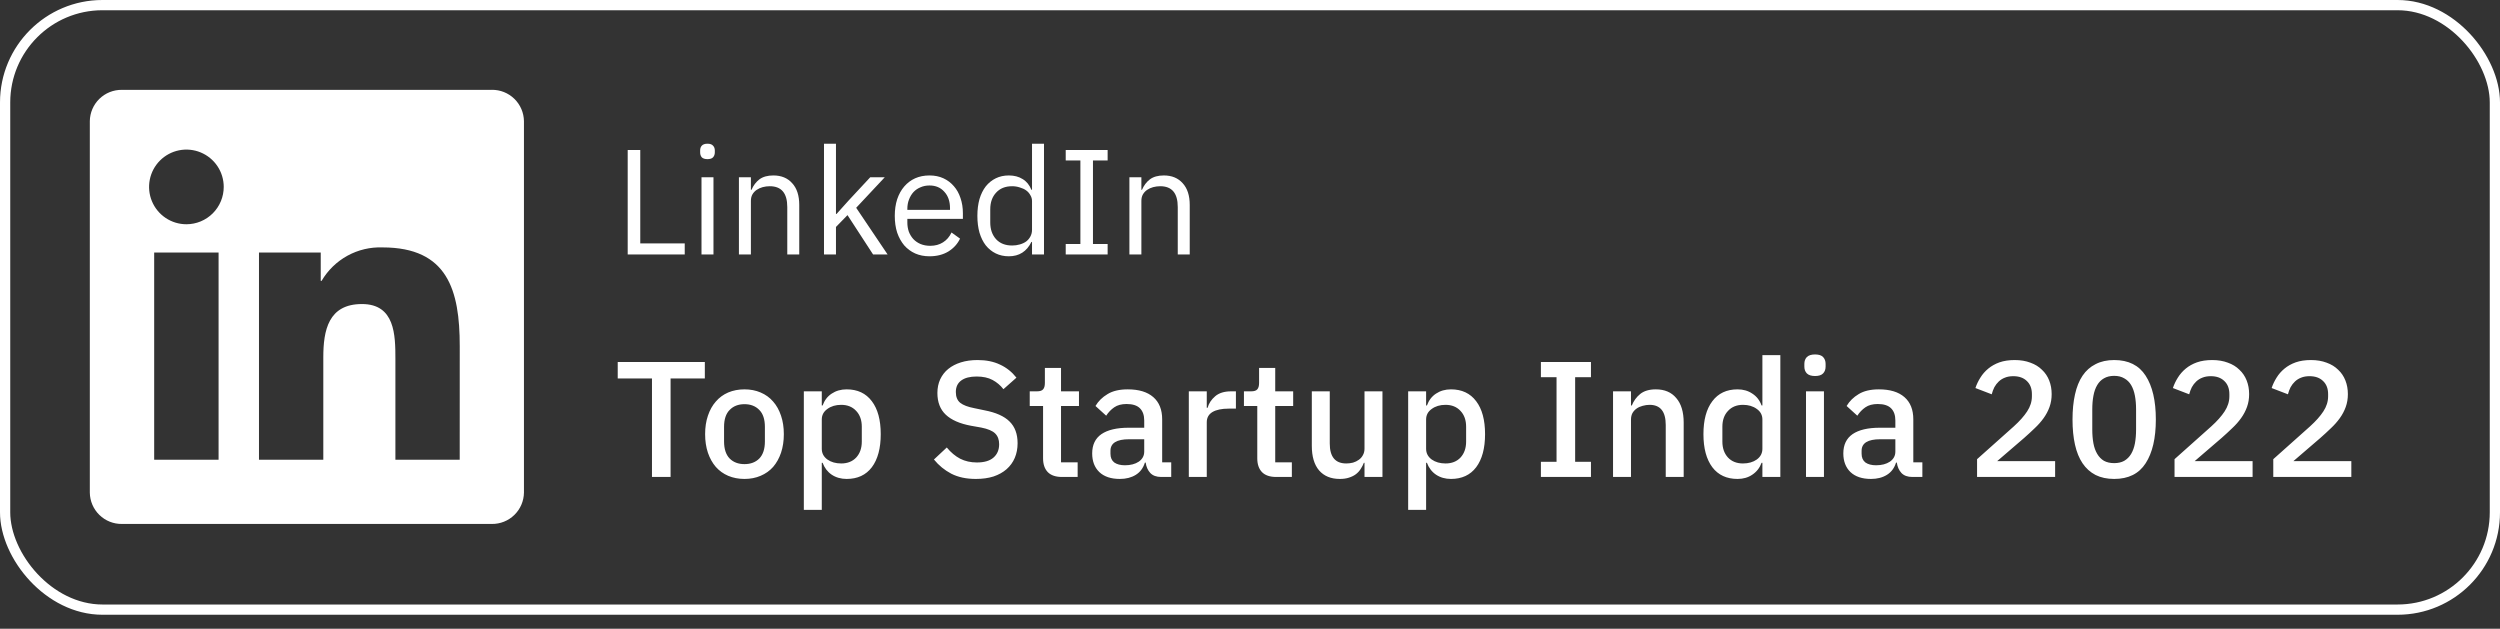 <svg width="167" height="42" viewBox="0 0 167 42" fill="none" xmlns="http://www.w3.org/2000/svg">
<rect x="0" y="0" width="167" height="42" fill="#333333" stroke="none"/>
<rect x="0.342" y="0.342" width="166.316" height="40.381" rx="6.502" stroke="white" stroke-width="0.684"/>
<path d="M41.93 17V10.02H42.77V16.26H45.74V17H41.93ZM47.26 10.63C47.086 10.63 46.96 10.59 46.88 10.51C46.806 10.423 46.77 10.313 46.77 10.18V10.05C46.77 9.917 46.806 9.81 46.88 9.73C46.96 9.643 47.086 9.6 47.26 9.6C47.433 9.6 47.556 9.643 47.63 9.73C47.71 9.81 47.75 9.917 47.75 10.05V10.18C47.75 10.313 47.71 10.423 47.63 10.51C47.556 10.59 47.433 10.63 47.26 10.63ZM46.86 11.84H47.66V17H46.86V11.84ZM49.36 17V11.84H50.16V12.68H50.2C50.326 12.387 50.503 12.153 50.73 11.98C50.963 11.807 51.273 11.72 51.66 11.72C52.193 11.72 52.613 11.893 52.92 12.24C53.233 12.58 53.39 13.063 53.39 13.69V17H52.59V13.83C52.59 12.903 52.2 12.44 51.42 12.44C51.26 12.44 51.103 12.46 50.95 12.5C50.803 12.54 50.67 12.6 50.55 12.68C50.43 12.76 50.333 12.863 50.26 12.99C50.193 13.11 50.16 13.253 50.16 13.42V17H49.36ZM55.043 9.6H55.843V14.29H55.883L56.673 13.41L58.133 11.84H59.103L57.193 13.88L59.293 17H58.323L56.613 14.37L55.843 15.16V17H55.043V9.6ZM62.091 17.12C61.737 17.12 61.417 17.057 61.131 16.93C60.851 16.803 60.607 16.623 60.401 16.39C60.201 16.15 60.044 15.867 59.931 15.54C59.824 15.207 59.771 14.833 59.771 14.42C59.771 14.013 59.824 13.643 59.931 13.31C60.044 12.977 60.201 12.693 60.401 12.46C60.607 12.22 60.851 12.037 61.131 11.91C61.417 11.783 61.737 11.72 62.091 11.72C62.437 11.72 62.747 11.783 63.021 11.91C63.294 12.037 63.527 12.213 63.721 12.44C63.914 12.66 64.061 12.923 64.161 13.23C64.267 13.537 64.321 13.873 64.321 14.24V14.62H60.611V14.86C60.611 15.08 60.644 15.287 60.711 15.48C60.784 15.667 60.884 15.83 61.011 15.97C61.144 16.11 61.304 16.22 61.491 16.3C61.684 16.38 61.901 16.42 62.141 16.42C62.467 16.42 62.751 16.343 62.991 16.19C63.237 16.037 63.427 15.817 63.561 15.53L64.131 15.94C63.964 16.293 63.704 16.58 63.351 16.8C62.997 17.013 62.577 17.12 62.091 17.12ZM62.091 12.39C61.871 12.39 61.671 12.43 61.491 12.51C61.311 12.583 61.154 12.69 61.021 12.83C60.894 12.97 60.794 13.137 60.721 13.33C60.647 13.517 60.611 13.723 60.611 13.95V14.02H63.461V13.91C63.461 13.45 63.334 13.083 63.081 12.81C62.834 12.53 62.504 12.39 62.091 12.39ZM68.939 16.16H68.899C68.586 16.8 68.082 17.12 67.389 17.12C67.069 17.12 66.779 17.057 66.519 16.93C66.259 16.803 66.036 16.623 65.849 16.39C65.669 16.157 65.529 15.873 65.429 15.54C65.336 15.207 65.289 14.833 65.289 14.42C65.289 14.007 65.336 13.633 65.429 13.3C65.529 12.967 65.669 12.683 65.849 12.45C66.036 12.217 66.259 12.037 66.519 11.91C66.779 11.783 67.069 11.72 67.389 11.72C67.749 11.72 68.056 11.8 68.309 11.96C68.569 12.113 68.766 12.353 68.899 12.68H68.939V9.6H69.739V17H68.939V16.16ZM67.609 16.4C67.789 16.4 67.959 16.377 68.119 16.33C68.286 16.283 68.429 16.217 68.549 16.13C68.669 16.037 68.762 15.927 68.829 15.8C68.902 15.667 68.939 15.517 68.939 15.35V13.43C68.939 13.29 68.902 13.16 68.829 13.04C68.762 12.913 68.669 12.807 68.549 12.72C68.429 12.633 68.286 12.567 68.119 12.52C67.959 12.467 67.789 12.44 67.609 12.44C67.156 12.44 66.799 12.583 66.539 12.87C66.279 13.15 66.149 13.52 66.149 13.98V14.86C66.149 15.32 66.279 15.693 66.539 15.98C66.799 16.26 67.156 16.4 67.609 16.4ZM71.19 17V16.3H72.17V10.72H71.19V10.02H73.99V10.72H73.01V16.3H73.99V17H71.19ZM75.444 17V11.84H76.244V12.68H76.284C76.41 12.387 76.587 12.153 76.814 11.98C77.047 11.807 77.357 11.72 77.744 11.72C78.277 11.72 78.697 11.893 79.004 12.24C79.317 12.58 79.474 13.063 79.474 13.69V17H78.674V13.83C78.674 12.903 78.284 12.44 77.504 12.44C77.344 12.44 77.187 12.46 77.034 12.5C76.887 12.54 76.754 12.6 76.634 12.68C76.514 12.76 76.417 12.863 76.344 12.99C76.277 13.11 76.244 13.253 76.244 13.42V17H75.444Z" fill="white"/>
<path d="M44.795 25.283V31.861H43.552V25.283H41.264V24.183H47.083V25.283H44.795ZM49.731 31.993C49.335 31.993 48.972 31.923 48.642 31.784C48.319 31.645 48.044 31.447 47.817 31.19C47.59 30.926 47.414 30.611 47.289 30.244C47.164 29.87 47.102 29.456 47.102 29.001C47.102 28.546 47.164 28.136 47.289 27.769C47.414 27.395 47.59 27.08 47.817 26.823C48.044 26.559 48.319 26.357 48.642 26.218C48.972 26.079 49.335 26.009 49.731 26.009C50.127 26.009 50.486 26.079 50.809 26.218C51.139 26.357 51.418 26.559 51.645 26.823C51.872 27.08 52.048 27.395 52.173 27.769C52.298 28.136 52.36 28.546 52.36 29.001C52.36 29.456 52.298 29.87 52.173 30.244C52.048 30.611 51.872 30.926 51.645 31.19C51.418 31.447 51.139 31.645 50.809 31.784C50.486 31.923 50.127 31.993 49.731 31.993ZM49.731 31.003C50.142 31.003 50.472 30.878 50.721 30.629C50.97 30.372 51.095 29.991 51.095 29.485V28.517C51.095 28.011 50.97 27.633 50.721 27.384C50.472 27.127 50.142 26.999 49.731 26.999C49.32 26.999 48.99 27.127 48.741 27.384C48.492 27.633 48.367 28.011 48.367 28.517V29.485C48.367 29.991 48.492 30.372 48.741 30.629C48.99 30.878 49.32 31.003 49.731 31.003ZM53.696 26.141H54.895V27.087H54.95C55.075 26.742 55.276 26.478 55.555 26.295C55.841 26.104 56.175 26.009 56.556 26.009C57.282 26.009 57.843 26.273 58.239 26.801C58.635 27.322 58.833 28.055 58.833 29.001C58.833 29.947 58.635 30.684 58.239 31.212C57.843 31.733 57.282 31.993 56.556 31.993C56.175 31.993 55.841 31.898 55.555 31.707C55.276 31.516 55.075 31.252 54.95 30.915H54.895V34.061H53.696V26.141ZM56.193 30.959C56.611 30.959 56.945 30.827 57.194 30.563C57.443 30.292 57.568 29.936 57.568 29.496V28.506C57.568 28.066 57.443 27.714 57.194 27.45C56.945 27.179 56.611 27.043 56.193 27.043C55.826 27.043 55.518 27.135 55.269 27.318C55.02 27.494 54.895 27.729 54.895 28.022V29.98C54.895 30.273 55.02 30.512 55.269 30.695C55.518 30.871 55.826 30.959 56.193 30.959ZM65.192 31.993C64.547 31.993 63.997 31.876 63.542 31.641C63.095 31.406 62.71 31.091 62.387 30.695L63.245 29.892C63.517 30.222 63.814 30.471 64.136 30.64C64.466 30.809 64.84 30.893 65.258 30.893C65.75 30.893 66.12 30.783 66.369 30.563C66.619 30.343 66.743 30.046 66.743 29.672C66.743 29.371 66.655 29.133 66.479 28.957C66.303 28.781 65.992 28.649 65.544 28.561L64.862 28.44C64.114 28.301 63.553 28.055 63.179 27.703C62.805 27.351 62.618 26.867 62.618 26.251C62.618 25.914 62.681 25.609 62.805 25.338C62.937 25.059 63.117 24.828 63.344 24.645C63.579 24.454 63.861 24.308 64.191 24.205C64.521 24.102 64.892 24.051 65.302 24.051C65.882 24.051 66.384 24.154 66.809 24.359C67.235 24.557 67.598 24.847 67.898 25.228L67.029 25.998C66.831 25.741 66.589 25.536 66.303 25.382C66.017 25.228 65.662 25.151 65.236 25.151C64.796 25.151 64.455 25.239 64.213 25.415C63.971 25.591 63.85 25.848 63.85 26.185C63.85 26.508 63.949 26.75 64.147 26.911C64.345 27.065 64.653 27.182 65.071 27.263L65.753 27.406C66.523 27.553 67.084 27.802 67.436 28.154C67.796 28.506 67.975 28.99 67.975 29.606C67.975 29.965 67.913 30.292 67.788 30.585C67.664 30.878 67.48 31.131 67.238 31.344C67.004 31.549 66.714 31.711 66.369 31.828C66.025 31.938 65.632 31.993 65.192 31.993ZM70.942 31.861C70.524 31.861 70.209 31.755 69.996 31.542C69.783 31.322 69.677 31.014 69.677 30.618V27.12H68.786V26.141H69.27C69.468 26.141 69.604 26.097 69.677 26.009C69.758 25.921 69.798 25.778 69.798 25.58V24.579H70.876V26.141H72.075V27.12H70.876V30.882H71.987V31.861H70.942ZM77.567 31.861C77.251 31.861 77.009 31.773 76.841 31.597C76.672 31.414 76.569 31.183 76.533 30.904H76.478C76.368 31.263 76.166 31.535 75.873 31.718C75.579 31.901 75.224 31.993 74.806 31.993C74.212 31.993 73.753 31.839 73.431 31.531C73.115 31.223 72.958 30.809 72.958 30.288C72.958 29.716 73.163 29.287 73.574 29.001C73.992 28.715 74.6 28.572 75.4 28.572H76.434V28.088C76.434 27.736 76.338 27.465 76.148 27.274C75.957 27.083 75.66 26.988 75.257 26.988C74.919 26.988 74.644 27.061 74.432 27.208C74.219 27.355 74.039 27.542 73.893 27.769L73.178 27.12C73.368 26.797 73.636 26.533 73.981 26.328C74.325 26.115 74.776 26.009 75.334 26.009C76.074 26.009 76.643 26.181 77.039 26.526C77.435 26.871 77.633 27.366 77.633 28.011V30.882H78.238V31.861H77.567ZM75.147 31.08C75.521 31.08 75.829 30.999 76.071 30.838C76.313 30.669 76.434 30.446 76.434 30.167V29.342H75.422C74.593 29.342 74.179 29.599 74.179 30.112V30.31C74.179 30.567 74.263 30.761 74.432 30.893C74.608 31.018 74.846 31.08 75.147 31.08ZM79.413 31.861V26.141H80.612V27.241H80.667C80.747 26.948 80.916 26.691 81.173 26.471C81.429 26.251 81.785 26.141 82.24 26.141H82.559V27.296H82.086C81.609 27.296 81.242 27.373 80.986 27.527C80.736 27.681 80.612 27.908 80.612 28.209V31.861H79.413ZM85.251 31.861C84.833 31.861 84.517 31.755 84.305 31.542C84.092 31.322 83.986 31.014 83.986 30.618V27.12H83.095V26.141H83.579C83.777 26.141 83.912 26.097 83.986 26.009C84.066 25.921 84.107 25.778 84.107 25.58V24.579H85.185V26.141H86.384V27.12H85.185V30.882H86.296V31.861H85.251ZM91.149 30.915H91.105C91.054 31.054 90.984 31.19 90.896 31.322C90.816 31.454 90.709 31.571 90.577 31.674C90.453 31.769 90.299 31.846 90.115 31.905C89.939 31.964 89.734 31.993 89.499 31.993C88.905 31.993 88.443 31.802 88.113 31.421C87.79 31.04 87.629 30.493 87.629 29.782V26.141H88.828V29.628C88.828 30.515 89.195 30.959 89.928 30.959C90.082 30.959 90.233 30.941 90.379 30.904C90.526 30.86 90.654 30.798 90.764 30.717C90.882 30.636 90.973 30.534 91.039 30.409C91.112 30.284 91.149 30.138 91.149 29.969V26.141H92.348V31.861H91.149V30.915ZM94.065 26.141H95.264V27.087H95.319C95.444 26.742 95.645 26.478 95.924 26.295C96.21 26.104 96.544 26.009 96.925 26.009C97.651 26.009 98.212 26.273 98.608 26.801C99.004 27.322 99.202 28.055 99.202 29.001C99.202 29.947 99.004 30.684 98.608 31.212C98.212 31.733 97.651 31.993 96.925 31.993C96.544 31.993 96.21 31.898 95.924 31.707C95.645 31.516 95.444 31.252 95.319 30.915H95.264V34.061H94.065V26.141ZM96.562 30.959C96.98 30.959 97.314 30.827 97.563 30.563C97.812 30.292 97.937 29.936 97.937 29.496V28.506C97.937 28.066 97.812 27.714 97.563 27.45C97.314 27.179 96.98 27.043 96.562 27.043C96.195 27.043 95.887 27.135 95.638 27.318C95.389 27.494 95.264 27.729 95.264 28.022V29.98C95.264 30.273 95.389 30.512 95.638 30.695C95.887 30.871 96.195 30.959 96.562 30.959ZM102.932 31.861V30.849H103.977V25.195H102.932V24.183H106.276V25.195H105.22V30.849H106.276V31.861H102.932ZM107.751 31.861V26.141H108.95V27.087H109.005C109.129 26.779 109.316 26.522 109.566 26.317C109.822 26.112 110.171 26.009 110.611 26.009C111.197 26.009 111.652 26.203 111.975 26.592C112.305 26.973 112.47 27.52 112.47 28.231V31.861H111.271V28.385C111.271 27.49 110.911 27.043 110.193 27.043C110.039 27.043 109.885 27.065 109.731 27.109C109.584 27.146 109.452 27.204 109.335 27.285C109.217 27.366 109.122 27.468 109.049 27.593C108.983 27.718 108.95 27.864 108.95 28.033V31.861H107.751ZM117.728 30.915H117.673C117.549 31.252 117.343 31.516 117.057 31.707C116.779 31.898 116.449 31.993 116.067 31.993C115.341 31.993 114.78 31.733 114.384 31.212C113.988 30.684 113.79 29.947 113.79 29.001C113.79 28.055 113.988 27.322 114.384 26.801C114.78 26.273 115.341 26.009 116.067 26.009C116.449 26.009 116.779 26.104 117.057 26.295C117.343 26.478 117.549 26.742 117.673 27.087H117.728V23.721H118.927V31.861H117.728V30.915ZM116.43 30.959C116.797 30.959 117.105 30.871 117.354 30.695C117.604 30.512 117.728 30.273 117.728 29.98V28.022C117.728 27.729 117.604 27.494 117.354 27.318C117.105 27.135 116.797 27.043 116.43 27.043C116.012 27.043 115.679 27.179 115.429 27.45C115.18 27.714 115.055 28.066 115.055 28.506V29.496C115.055 29.936 115.18 30.292 115.429 30.563C115.679 30.827 116.012 30.959 116.43 30.959ZM121.246 25.118C120.997 25.118 120.814 25.059 120.696 24.942C120.586 24.825 120.531 24.674 120.531 24.491V24.304C120.531 24.121 120.586 23.97 120.696 23.853C120.814 23.736 120.997 23.677 121.246 23.677C121.496 23.677 121.675 23.736 121.785 23.853C121.895 23.97 121.95 24.121 121.95 24.304V24.491C121.95 24.674 121.895 24.825 121.785 24.942C121.675 25.059 121.496 25.118 121.246 25.118ZM120.641 26.141H121.84V31.861H120.641V26.141ZM127.743 31.861C127.428 31.861 127.186 31.773 127.017 31.597C126.849 31.414 126.746 31.183 126.709 30.904H126.654C126.544 31.263 126.343 31.535 126.049 31.718C125.756 31.901 125.4 31.993 124.982 31.993C124.388 31.993 123.93 31.839 123.607 31.531C123.292 31.223 123.134 30.809 123.134 30.288C123.134 29.716 123.34 29.287 123.75 29.001C124.168 28.715 124.777 28.572 125.576 28.572H126.61V28.088C126.61 27.736 126.515 27.465 126.324 27.274C126.134 27.083 125.837 26.988 125.433 26.988C125.096 26.988 124.821 27.061 124.608 27.208C124.396 27.355 124.216 27.542 124.069 27.769L123.354 27.12C123.545 26.797 123.813 26.533 124.157 26.328C124.502 26.115 124.953 26.009 125.51 26.009C126.251 26.009 126.819 26.181 127.215 26.526C127.611 26.871 127.809 27.366 127.809 28.011V30.882H128.414V31.861H127.743ZM125.323 31.08C125.697 31.08 126.005 30.999 126.247 30.838C126.489 30.669 126.61 30.446 126.61 30.167V29.342H125.598C124.77 29.342 124.355 29.599 124.355 30.112V30.31C124.355 30.567 124.44 30.761 124.608 30.893C124.784 31.018 125.023 31.08 125.323 31.08ZM137.282 31.861H132.068V30.673L134.521 28.484C134.91 28.132 135.207 27.798 135.412 27.483C135.625 27.16 135.731 26.823 135.731 26.471V26.328C135.731 25.954 135.617 25.661 135.39 25.448C135.17 25.235 134.869 25.129 134.488 25.129C134.275 25.129 134.088 25.162 133.927 25.228C133.773 25.287 133.637 25.371 133.52 25.481C133.403 25.591 133.304 25.719 133.223 25.866C133.15 26.013 133.091 26.17 133.047 26.339L131.958 25.921C132.039 25.679 132.149 25.448 132.288 25.228C132.427 25.001 132.603 24.799 132.816 24.623C133.029 24.447 133.278 24.308 133.564 24.205C133.857 24.102 134.198 24.051 134.587 24.051C134.976 24.051 135.324 24.11 135.632 24.227C135.94 24.337 136.197 24.495 136.402 24.7C136.615 24.898 136.776 25.136 136.886 25.415C136.996 25.694 137.051 25.998 137.051 26.328C137.051 26.636 137.003 26.922 136.908 27.186C136.813 27.45 136.681 27.699 136.512 27.934C136.343 28.169 136.145 28.392 135.918 28.605C135.698 28.818 135.463 29.034 135.214 29.254L133.41 30.805H137.282V31.861ZM141.227 31.993C140.75 31.993 140.336 31.905 139.984 31.729C139.632 31.546 139.342 31.285 139.115 30.948C138.887 30.611 138.719 30.196 138.609 29.705C138.499 29.214 138.444 28.653 138.444 28.022C138.444 27.399 138.499 26.841 138.609 26.35C138.719 25.851 138.887 25.433 139.115 25.096C139.342 24.759 139.632 24.502 139.984 24.326C140.336 24.143 140.75 24.051 141.227 24.051C142.18 24.051 142.88 24.399 143.328 25.096C143.782 25.793 144.01 26.768 144.01 28.022C144.01 29.276 143.782 30.251 143.328 30.948C142.88 31.645 142.18 31.993 141.227 31.993ZM141.227 30.937C141.491 30.937 141.714 30.886 141.898 30.783C142.088 30.673 142.242 30.519 142.36 30.321C142.477 30.123 142.561 29.888 142.613 29.617C142.664 29.338 142.69 29.03 142.69 28.693V27.351C142.69 27.014 142.664 26.709 142.613 26.438C142.561 26.159 142.477 25.921 142.36 25.723C142.242 25.525 142.088 25.375 141.898 25.272C141.714 25.162 141.491 25.107 141.227 25.107C140.963 25.107 140.735 25.162 140.545 25.272C140.361 25.375 140.211 25.525 140.094 25.723C139.976 25.921 139.892 26.159 139.841 26.438C139.789 26.709 139.764 27.014 139.764 27.351V28.693C139.764 29.03 139.789 29.338 139.841 29.617C139.892 29.888 139.976 30.123 140.094 30.321C140.211 30.519 140.361 30.673 140.545 30.783C140.735 30.886 140.963 30.937 141.227 30.937ZM150.473 31.861H145.259V30.673L147.712 28.484C148.101 28.132 148.398 27.798 148.603 27.483C148.816 27.16 148.922 26.823 148.922 26.471V26.328C148.922 25.954 148.809 25.661 148.581 25.448C148.361 25.235 148.061 25.129 147.679 25.129C147.467 25.129 147.28 25.162 147.118 25.228C146.964 25.287 146.829 25.371 146.711 25.481C146.594 25.591 146.495 25.719 146.414 25.866C146.341 26.013 146.282 26.17 146.238 26.339L145.149 25.921C145.23 25.679 145.34 25.448 145.479 25.228C145.619 25.001 145.795 24.799 146.007 24.623C146.22 24.447 146.469 24.308 146.755 24.205C147.049 24.102 147.39 24.051 147.778 24.051C148.167 24.051 148.515 24.11 148.823 24.227C149.131 24.337 149.388 24.495 149.593 24.7C149.806 24.898 149.967 25.136 150.077 25.415C150.187 25.694 150.242 25.998 150.242 26.328C150.242 26.636 150.195 26.922 150.099 27.186C150.004 27.45 149.872 27.699 149.703 27.934C149.535 28.169 149.337 28.392 149.109 28.605C148.889 28.818 148.655 29.034 148.405 29.254L146.601 30.805H150.473V31.861ZM157.069 31.861H151.855V30.673L154.308 28.484C154.697 28.132 154.994 27.798 155.199 27.483C155.412 27.16 155.518 26.823 155.518 26.471V26.328C155.518 25.954 155.404 25.661 155.177 25.448C154.957 25.235 154.656 25.129 154.275 25.129C154.062 25.129 153.875 25.162 153.714 25.228C153.56 25.287 153.424 25.371 153.307 25.481C153.19 25.591 153.091 25.719 153.01 25.866C152.937 26.013 152.878 26.17 152.834 26.339L151.745 25.921C151.826 25.679 151.936 25.448 152.075 25.228C152.214 25.001 152.39 24.799 152.603 24.623C152.816 24.447 153.065 24.308 153.351 24.205C153.644 24.102 153.985 24.051 154.374 24.051C154.763 24.051 155.111 24.11 155.419 24.227C155.727 24.337 155.984 24.495 156.189 24.7C156.402 24.898 156.563 25.136 156.673 25.415C156.783 25.694 156.838 25.998 156.838 26.328C156.838 26.636 156.79 26.922 156.695 27.186C156.6 27.45 156.468 27.699 156.299 27.934C156.13 28.169 155.932 28.392 155.705 28.605C155.485 28.818 155.25 29.034 155.001 29.254L153.197 30.805H157.069V31.861Z" fill="white"/>
<path d="M30.709 30.71H26.413V23.981C26.413 22.376 26.384 20.31 24.178 20.31C21.94 20.31 21.597 22.059 21.597 23.864V30.709H17.3V16.871H21.425V18.762H21.483C21.896 18.056 22.492 17.476 23.209 17.082C23.926 16.689 24.736 16.497 25.553 16.527C29.908 16.527 30.711 19.392 30.711 23.119L30.709 30.71ZM12.452 14.98C11.959 14.98 11.477 14.834 11.067 14.56C10.656 14.286 10.337 13.896 10.148 13.441C9.959 12.985 9.91 12.484 10.006 12C10.102 11.516 10.339 11.072 10.688 10.723C11.037 10.374 11.481 10.137 11.965 10.04C12.448 9.944 12.95 9.993 13.405 10.182C13.861 10.371 14.251 10.69 14.525 11.1C14.799 11.51 14.945 11.992 14.945 12.486C14.945 12.813 14.881 13.137 14.755 13.44C14.63 13.742 14.447 14.017 14.215 14.249C13.984 14.481 13.709 14.664 13.406 14.79C13.104 14.915 12.78 14.98 12.452 14.98M14.601 30.71H10.299V16.871H14.601V30.71ZM32.852 6.002H8.14C7.579 5.996 7.039 6.212 6.637 6.604C6.236 6.996 6.007 7.531 6 8.092V32.907C6.007 33.468 6.236 34.004 6.637 34.396C7.038 34.789 7.579 35.006 8.14 35H32.852C33.414 35.007 33.956 34.791 34.359 34.398C34.762 34.006 34.992 33.47 35 32.907V8.091C34.992 7.529 34.761 6.993 34.358 6.601C33.956 6.209 33.414 5.993 32.852 6" fill="white"/>
</svg>
